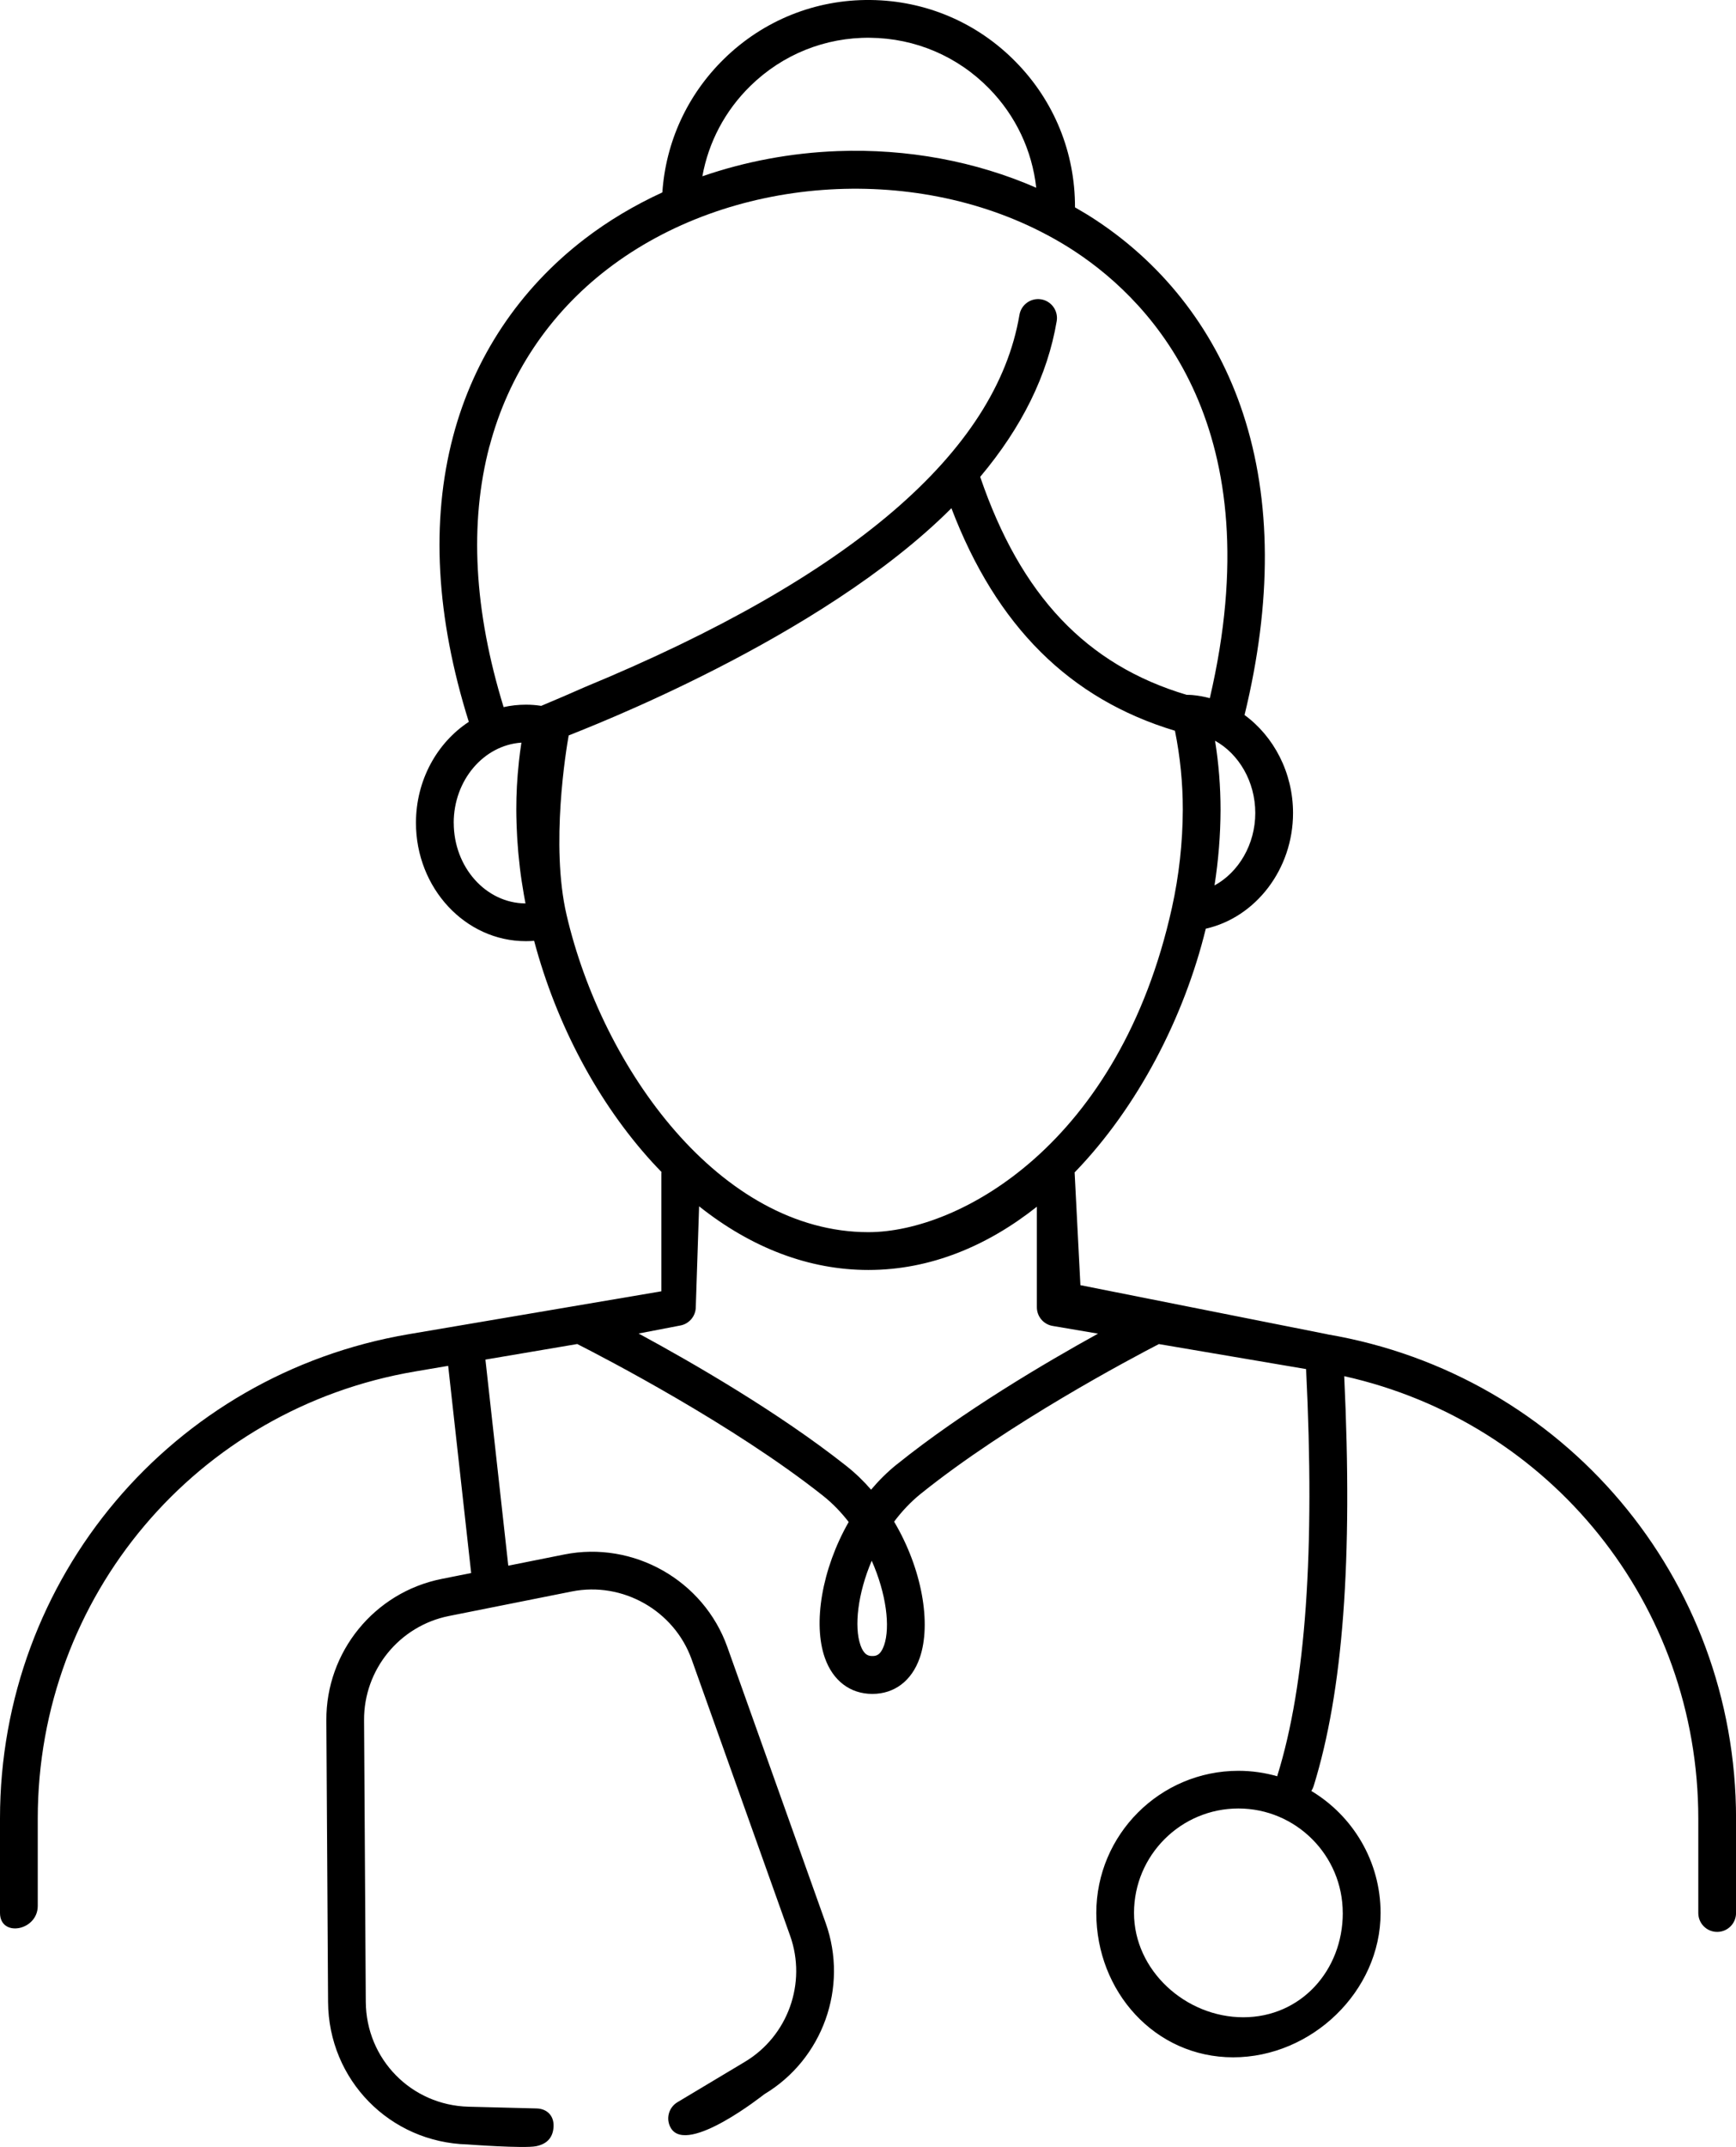 <?xml version="1.0" encoding="UTF-8"?><svg id="Layer_2" xmlns="http://www.w3.org/2000/svg" viewBox="0 0 413.85 511.52"><g id="Layer_1-2"><path d="m316.41,317.88h-.01s-.08-.02-.11-.02l-58.73-11.67-1.37-26.7c0-.05-.01-.1-.02-.15,15.1-15.58,26.13-37.02,31.28-58.08,11.9-2.69,20.8-14.17,20.8-27.56,0-9.61-4.58-18.25-11.56-23.35,6.56-26.92,6.46-51.06-.34-71.78-6.27-19.11-18.34-35.02-34.93-46.02-1.67-1.11-3.4-2.15-5.15-3.15.04-13.02-4.95-25.3-14.07-34.6C233,5.39,220.69.14,207.53,0c-13.13-.15-25.58,4.86-34.97,14.07-8.7,8.53-13.84,19.72-14.66,31.77-6.66,3.06-12.92,6.78-18.58,11.13-15.51,11.91-26.34,28.16-31.31,47-5.34,20.24-4.07,43.1,3.75,68.01-7.55,4.95-12.6,13.88-12.6,24.06,0,15.54,11.75,28.19,26.18,28.19h.08c.64,0,1.28-.03,1.91-.08,5.33,20,15.25,38.61,28.19,52.78.72.79,1.45,1.54,2.17,2.29,0,.09-.03.17-.03.26v28.17l-60.23,10.22C40.98,327.46,0,375.98,0,433.25v22.5C0,461.65,9,460.03,9,454.08v-20.83c0-52.86,37.83-97.65,89.95-106.5l7.89-1.34,5.47,49.27s.01.06.02.09l-7.07,1.41c-16.01,3.2-27.56,17.37-27.46,33.7l.41,67.09c.11,18.56,14.72,33.46,33.27,33.94,0,0,13.43,1,16.32.42s4.1-2.37,4.17-4.81c.06-2.48-1.57-4.12-4.05-4.19l-16.21-.41c-13.66-.35-24.43-11.33-24.51-25l-.41-67.09c-.07-12.03,8.43-22.46,20.22-24.82l29.28-5.84c12.15-2.43,24.45,4.55,28.61,16.22l23.46,65.8c4.01,11.26-.52,23.89-10.78,30.03l-16.09,9.63c-2.13,1.28-2.83,4.04-1.55,6.17,3.92,6.54,22.26-8.08,22.27-8.08,13.93-8.34,20.08-25.48,14.63-40.77l-23.46-65.8c-5.65-15.85-22.35-25.32-38.85-22.02l-13.36,2.67-5.45-49.1,21.89-3.71c6.57,3.33,37.16,19.2,58.52,36.09,2.33,1.84,4.39,3.98,6.19,6.31-6.42,11.23-8.55,24.23-5.68,32.37,1.92,5.46,6.05,8.59,11.32,8.59s9.39-3.12,11.29-8.57c2.84-8.17.55-21.26-6.1-32.47,1.82-2.43,3.92-4.68,6.3-6.6,20.84-16.77,50.36-32.37,56.82-35.71l35.09,5.96c2.15,43.37-.07,75.04-6.81,96.73-.03.09-.03.19-.06.28-2.95-.84-6.05-1.3-9.26-1.3-18.68,0-33.88,15.2-33.88,33.88s13.95,34.38,32.63,34.38,35.14-15.7,35.14-34.38c0-12.34-6.63-23.15-16.51-29.08.22-.34.41-.71.54-1.12,7.03-22.67,9.37-53.82,7.3-97.7,49.24,10.97,84.41,54.43,84.41,105.4v22.5c0,2.49,2.01,4.5,4.5,4.5s4.5-2.01,4.5-4.5v-22.5c0-57.27-40.98-105.79-97.44-115.37Zm3.7,137.87c0,13.72-10,24.86-23.72,24.86s-26.05-11.13-26.05-24.86,11.16-24.88,24.88-24.88,24.88,11.16,24.88,24.88Zm-30.58-244.8c.93-5.95,1.42-11.98,1.44-18,0-5.51-.44-11.03-1.31-16.47,5.69,3.15,9.59,9.75,9.59,17.22s-3.97,14.13-9.73,17.26ZM178.86,20.5c7.68-7.53,17.87-11.63,28.58-11.5,10.75.11,20.82,4.4,28.35,12.08,6.36,6.49,10.25,14.75,11.24,23.65-14.4-6.29-30.72-9.35-47.35-8.73-11.15.42-22.06,2.48-32.24,6,1.47-8.13,5.4-15.6,11.42-21.5Zm-62.15,85.78c4.46-16.89,14.17-31.47,28.09-42.16,29-22.27,72.65-25.3,104.79-8.16.07.04.14.07.21.11,2.28,1.22,4.51,2.54,6.66,3.97,18.56,12.31,46.88,42.33,31.95,106.3-1.36-.37-2.76-.62-4.2-.75-.43-.04-.89-.04-1.34-.05-23.88-7.12-39.53-23.64-49.2-51.93,9.96-11.85,16.07-24.23,18.24-37.1.41-2.45-1.24-4.77-3.69-5.19-2.45-.41-4.77,1.24-5.19,3.69-5.52,32.72-40.34,62.55-103.57,88.67-3.39,1.49-6.89,3.02-10.44,4.49-1.22-.19-2.45-.29-3.68-.28-1.81,0-3.58.2-5.28.58-7.07-22.93-8.21-43.84-3.37-62.19Zm-8.55,89.77c0-10.16,7.13-18.5,16.13-19.12,0,.02,0,.04,0,.07-.23,1.49-.43,2.99-.59,4.5,0,0,0,0,0,0,0,0,0,.02,0,.02,0,.04,0,.07-.01.11-.41,3.74-.62,7.54-.61,11.32h0c0,1.06.03,2.12.06,3.18,0,.28.02.57.03.85.03.79.07,1.58.11,2.37.02.31.04.63.06.94.05.8.11,1.59.18,2.39.02.27.04.54.07.8.09.98.19,1.95.31,2.93,0,.07.02.14.02.22.26,2.19.59,4.37.97,6.54.03.16.06.32.09.48.1.53.19,1.06.29,1.59-9.44-.06-17.1-8.64-17.1-19.19Zm26.9,21.9c-3.87-16.62-.08-39.47.51-42.73,3.24-1.36,59.99-22.84,91.24-54.14,10.71,28.09,28.18,45.47,53.29,53.02,1.25,6.2,1.88,12.52,1.87,18.82-.03,7.85-.9,15.71-2.6,23.39-12.45,56.15-50.55,77.25-72.35,77.25-35.31,0-63.43-38.94-71.96-75.61Zm75.68,174.07c-.88,2.52-2.07,2.52-2.78,2.52-.67,0-1.92,0-2.83-2.58-1.55-4.39-.65-12.31,2.68-20.12,3.47,7.82,4.47,15.78,2.94,20.18Zm3.05-43.13c-2.24,1.8-4.28,3.83-6.13,6.02-1.8-2.07-3.79-3.99-5.95-5.69-16.1-12.73-36.68-24.59-49.47-31.51l9.88-1.9c2.16-.37,3.75-2.24,3.75-4.44l.79-23.97c12.53,9.96,26.27,15.17,40.35,15.17,14.83,0,28.43-5.77,40.17-15.07v23.96c0,2.19,1.58,4.07,3.75,4.44l10.83,1.84c-12.41,6.85-32.29,18.54-47.97,31.16Z"/></g></svg>
